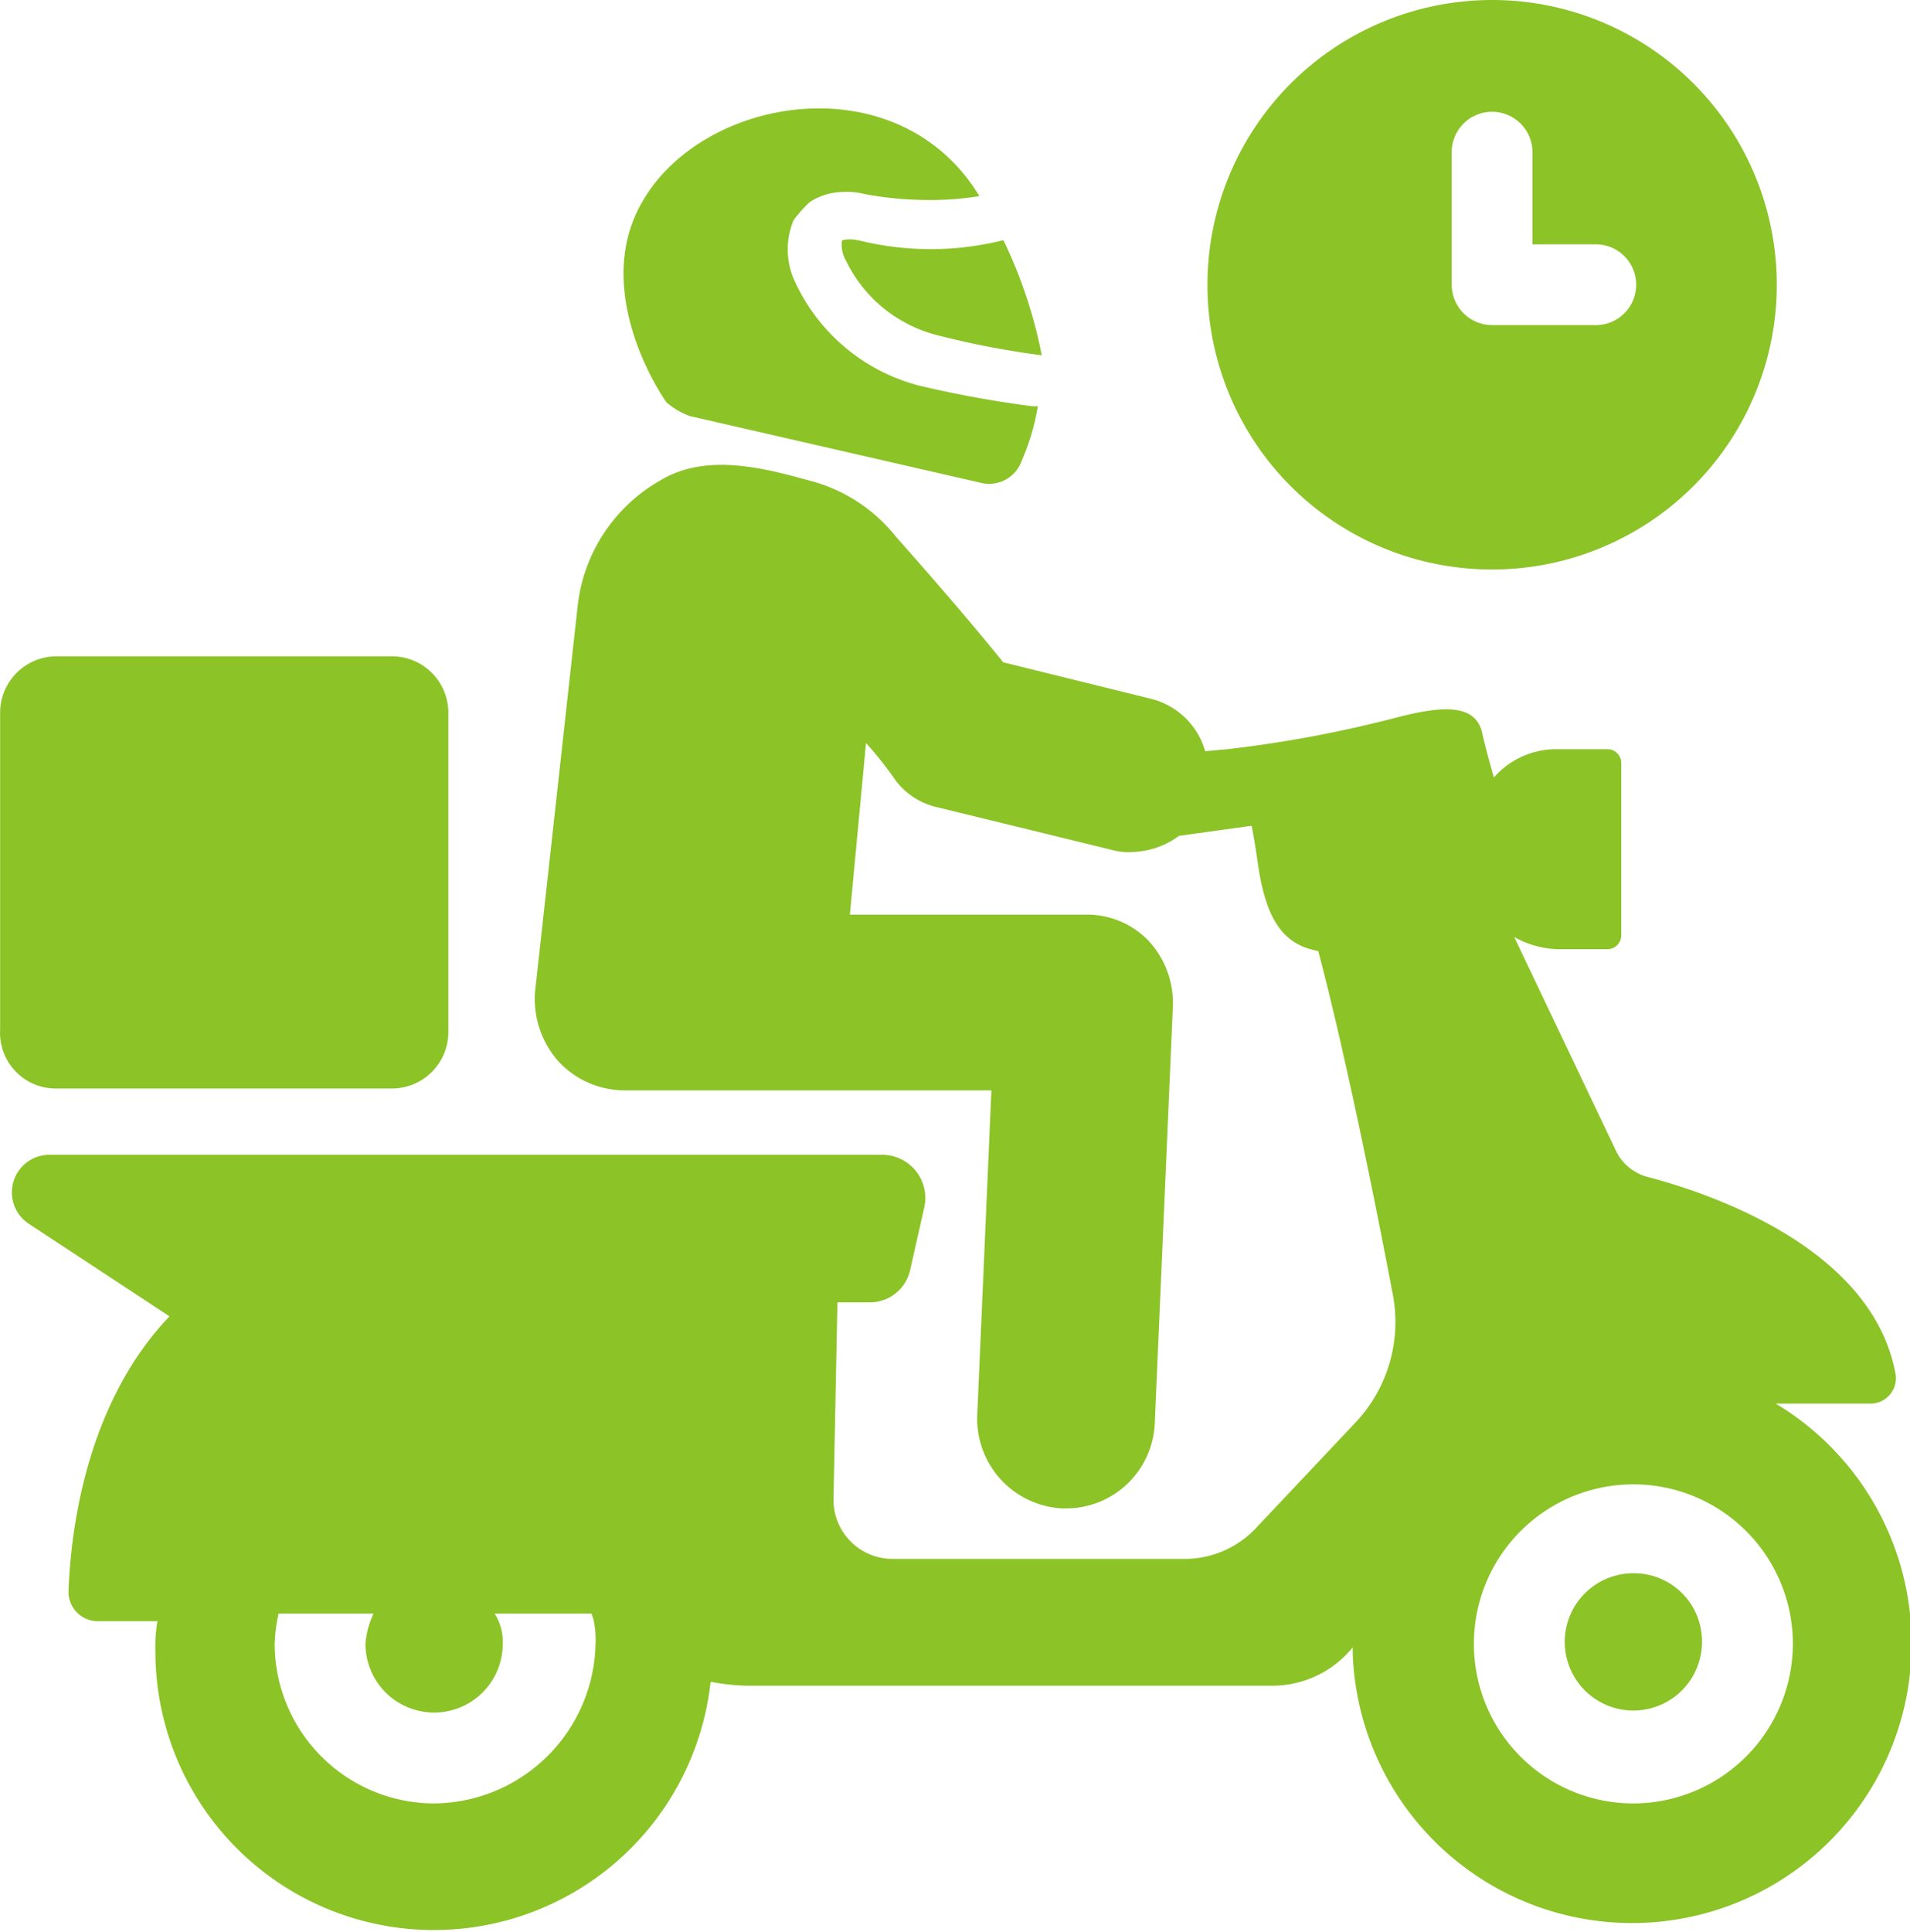 <svg id="noun-delivery-time-4516517" xmlns="http://www.w3.org/2000/svg" width="48.706" height="49.261" viewBox="0 0 48.706 49.261">
  <path id="Path_111" data-name="Path 111" d="M427.258,27.956A7.259,7.259,0,1,0,420,20.7,7.251,7.251,0,0,0,427.258,27.956Zm-1.03-10.606a1.03,1.03,0,1,1,2.059,0v2.317h1.648a1.03,1.03,0,0,1,0,2.059h-2.677a1.033,1.033,0,0,1-1.03-1.03Z" transform="translate(-389.209 -13.438)" fill="#8cc327"/>
  <path id="Path_112" data-name="Path 112" d="M133.33,166.289H135.8a.651.651,0,0,0,.618-.721c-.566-3.244-4.736-4.633-6.281-5.045a1.25,1.25,0,0,1-.875-.721l-2.574-5.406a2.414,2.414,0,0,0,1.081.309h1.287a.352.352,0,0,0,.361-.361v-4.376a.352.352,0,0,0-.361-.361h-1.287a2.111,2.111,0,0,0-1.6.721c-.1-.361-.206-.721-.309-1.184-.206-.721-1.081-.618-2.111-.361a31.2,31.2,0,0,1-4.376.824l-.566.051a1.922,1.922,0,0,0-1.39-1.338l-3.758-.927c-.669-.824-1.493-1.8-2.729-3.192a4.135,4.135,0,0,0-2.214-1.442c-1.133-.309-2.626-.721-3.81,0A4.21,4.21,0,0,0,102.8,146l-1.081,9.782a2.4,2.4,0,0,0,.566,1.75,2.3,2.3,0,0,0,1.7.772h9.37l-.361,8.289a2.288,2.288,0,0,0,2.162,2.368h.1a2.265,2.265,0,0,0,2.265-2.162l.463-10.657a2.339,2.339,0,0,0-.618-1.648,2.175,2.175,0,0,0-1.648-.669h-5.972l.412-4.376a9.559,9.559,0,0,1,.772.978,1.852,1.852,0,0,0,1.081.669l4.428,1.081a1.428,1.428,0,0,0,.463.051,2.1,2.1,0,0,0,1.236-.412l1.853-.257q.077.386.154.927c.206,1.493.669,2.111,1.545,2.265.669,2.523,1.442,6.332,1.9,8.752a3.731,3.731,0,0,1-.927,3.244l-2.574,2.729a2.5,2.5,0,0,1-1.75.772h-7.517a1.506,1.506,0,0,1-1.493-1.545l.1-4.994h.824a1.052,1.052,0,0,0,1.03-.824l.361-1.6a1.1,1.1,0,0,0-1.081-1.338H89.311a.958.958,0,0,0-.515,1.75l3.6,2.368c-2.162,2.265-2.523,5.56-2.574,7a.748.748,0,0,0,.721.772h1.545a3.906,3.906,0,0,0-.051.772,7.1,7.1,0,0,0,14.158.772,5.686,5.686,0,0,0,.927.1H120.51a2.638,2.638,0,0,0,2.059-.978v.154a7.128,7.128,0,1,0,10.76-6.384ZM99.145,176.482a4.076,4.076,0,0,1-4.067-4.067,3.951,3.951,0,0,1,.1-.772H97.6a2.156,2.156,0,0,0-.206.772,1.75,1.75,0,0,0,3.5,0,1.34,1.34,0,0,0-.206-.772h2.471l.051.154a2.511,2.511,0,0,1,.051.618,4.154,4.154,0,0,1-4.118,4.067Zm30.581,0a4.067,4.067,0,1,1,4.067-4.067A4.076,4.076,0,0,1,129.726,176.482Z" transform="translate(-88.074 -130.508)" fill="#8cc327"/>
  <path id="Path_113" data-name="Path 113" d="M520.871,449.68a1.75,1.75,0,1,0,1.75,1.75A1.736,1.736,0,0,0,520.871,449.68Z" transform="translate(-479.219 -409.574)" fill="#8cc327"/>
  <path id="Path_114" data-name="Path 114" d="M86.534,206.457H95.08a1.439,1.439,0,0,0,1.442-1.442v-8.134a1.439,1.439,0,0,0-1.442-1.442H86.534a1.439,1.439,0,0,0-1.442,1.442v8.083A1.42,1.42,0,0,0,86.534,206.457Z" transform="translate(-85.089 -178.708)" fill="#8cc327"/>
  <path id="Path_115" data-name="Path 115" d="M259.768,51.3l7.414,1.7a.879.879,0,0,0,1.03-.566,5.889,5.889,0,0,0,.412-1.39h-.154a28.387,28.387,0,0,1-2.832-.515,4.81,4.81,0,0,1-3.192-2.626,1.928,1.928,0,0,1-.051-1.6,3.339,3.339,0,0,1,.412-.463,1.6,1.6,0,0,1,.875-.257,1.757,1.757,0,0,1,.515.051,8.915,8.915,0,0,0,1.648.154,7.555,7.555,0,0,0,1.287-.1c-2.059-3.4-7.053-2.574-8.6.154-1.133,1.956.051,4.273.618,5.1a1.924,1.924,0,0,0,.617.361Z" transform="translate(-242.158 -40.689)" fill="#8cc327"/>
  <path id="Path_116" data-name="Path 116" d="M318.97,79.853a.874.874,0,0,0-.412,0,.81.81,0,0,0,.1.515,3.561,3.561,0,0,0,2.317,1.9,22.11,22.11,0,0,0,2.677.515,11.965,11.965,0,0,0-.978-2.935,7.612,7.612,0,0,1-3.707,0Z" transform="translate(-297.087 -73.726)" fill="#8cc327"/>
</svg>
